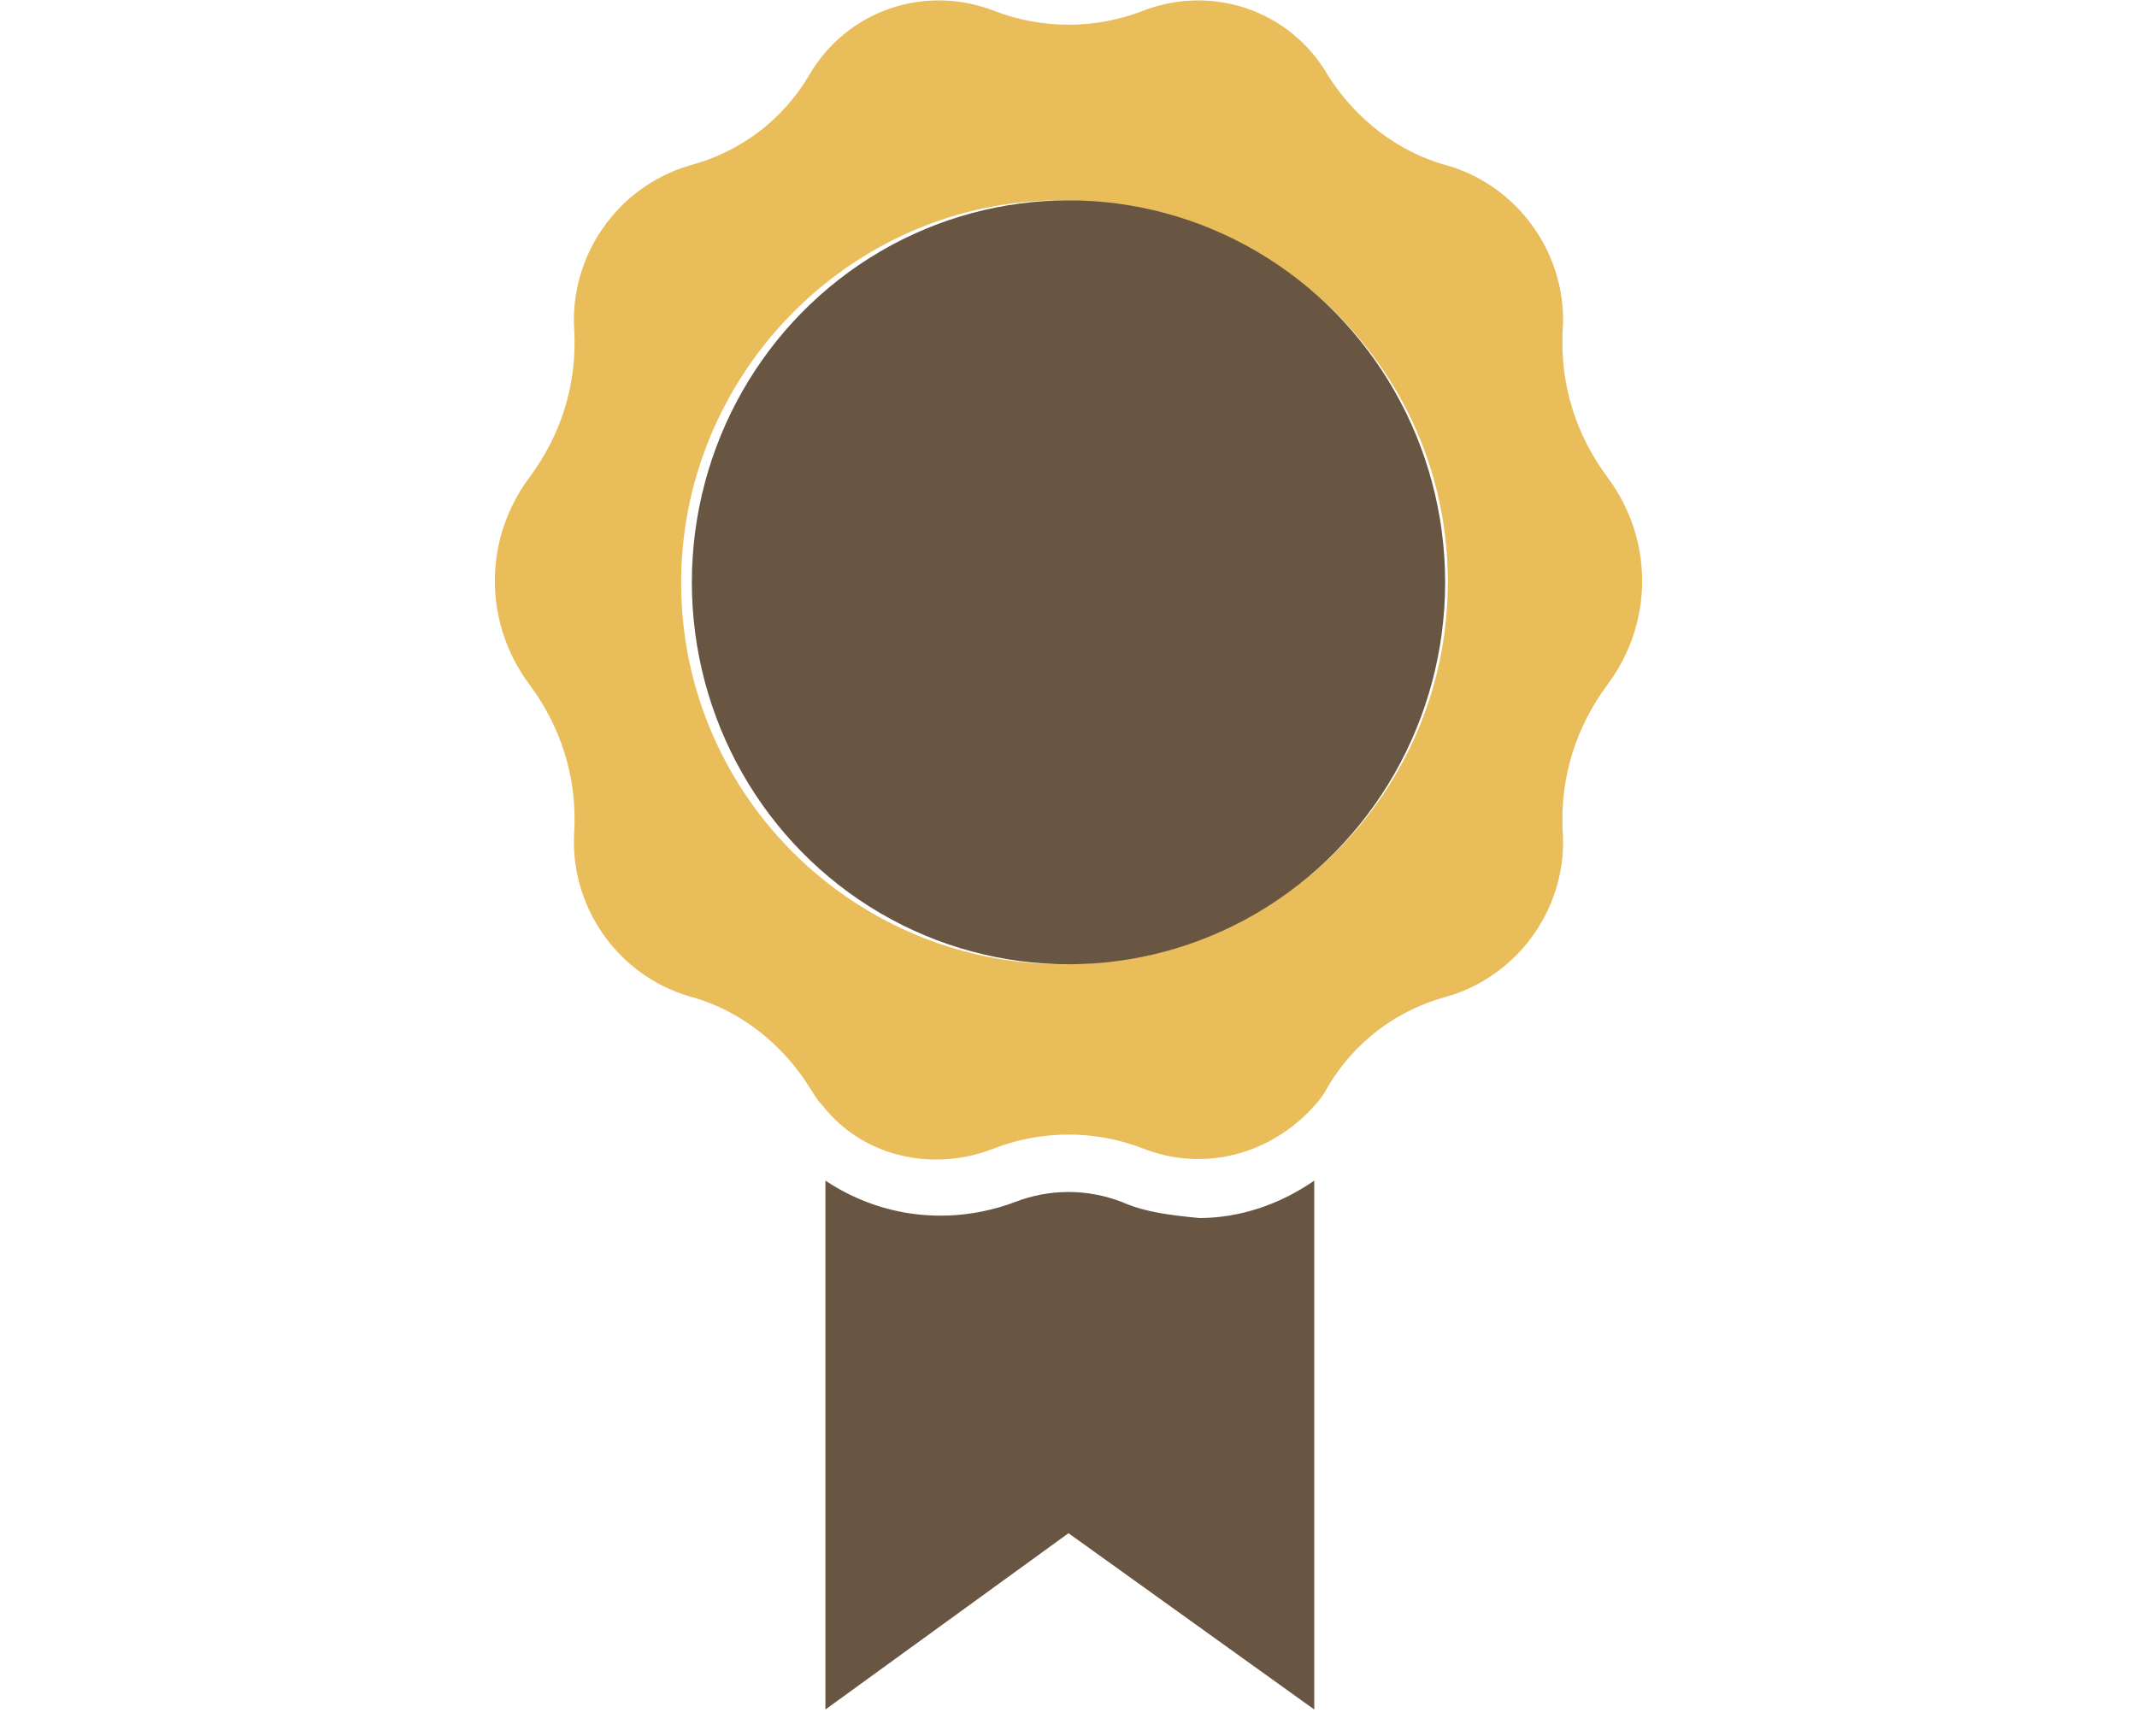 <?xml version="1.0" encoding="utf-8"?>
<!-- Generator: Adobe Illustrator 21.1.0, SVG Export Plug-In . SVG Version: 6.00 Build 0)  -->
<svg version="1.1" id="Calque_1" xmlns="http://www.w3.org/2000/svg" xmlns:xlink="http://www.w3.org/1999/xlink" x="0px" y="0px"
	 width="80px" height="65px" viewBox="0 0 80 65" style="enable-background:new 0 0 80 65;" xml:space="preserve">
<style type="text/css">
	.st0{fill:#685643;}
	.st1{fill:#E8BD5A;}
</style>
<path class="st0" d="M42,45c-1.3-0.5-2.7-0.5-4,0c-2.4,0.9-5,0.6-7.1-0.8V64l9.1-6.6l9.2,6.6V44.2c-1.3,0.9-2.8,1.4-4.3,1.4
	C43.9,45.5,42.9,45.4,42,45z"/>
<path class="st1" d="M60.2,17.9c-1.2-1.6-1.8-3.5-1.7-5.5c0.2-2.8-1.6-5.4-4.3-6.2c-1.9-0.5-3.5-1.8-4.5-3.4
	c-1.4-2.4-4.3-3.4-6.9-2.4l0,0c-1.8,0.7-3.8,0.7-5.6,0c-2.6-1-5.5,0-6.9,2.4c-1,1.7-2.6,2.9-4.5,3.4c-2.7,0.8-4.5,3.4-4.3,6.2
	c0.1,2-0.5,3.9-1.7,5.5c-1.7,2.3-1.7,5.4,0,7.7c1.2,1.6,1.8,3.5,1.7,5.5c-0.2,2.8,1.6,5.4,4.3,6.2c1.9,0.5,3.5,1.8,4.5,3.4
	c0.2,0.3,0.3,0.5,0.5,0.7c1.5,1.9,4.1,2.5,6.4,1.6c1.8-0.7,3.8-0.7,5.6,0c2.3,0.9,4.8,0.2,6.4-1.6c0.2-0.2,0.4-0.5,0.5-0.7
	c1-1.7,2.6-2.9,4.5-3.4c2.7-0.8,4.5-3.4,4.3-6.2c-0.1-2,0.5-3.9,1.7-5.5C61.9,23.3,61.9,20.2,60.2,17.9z M40,36.1
	c-7.9,0.1-14.4-6.2-14.5-14.1S31.8,7.5,39.7,7.5s14.4,6.2,14.5,14.1c0,0.1,0,0.1,0,0.2C54.2,29.6,47.9,36,40,36.1
	C40,36.1,40,36.1,40,36.1z"/>
<ellipse class="st0" cx="40" cy="21.8" rx="14.1" ry="14.3"/>
</svg>
